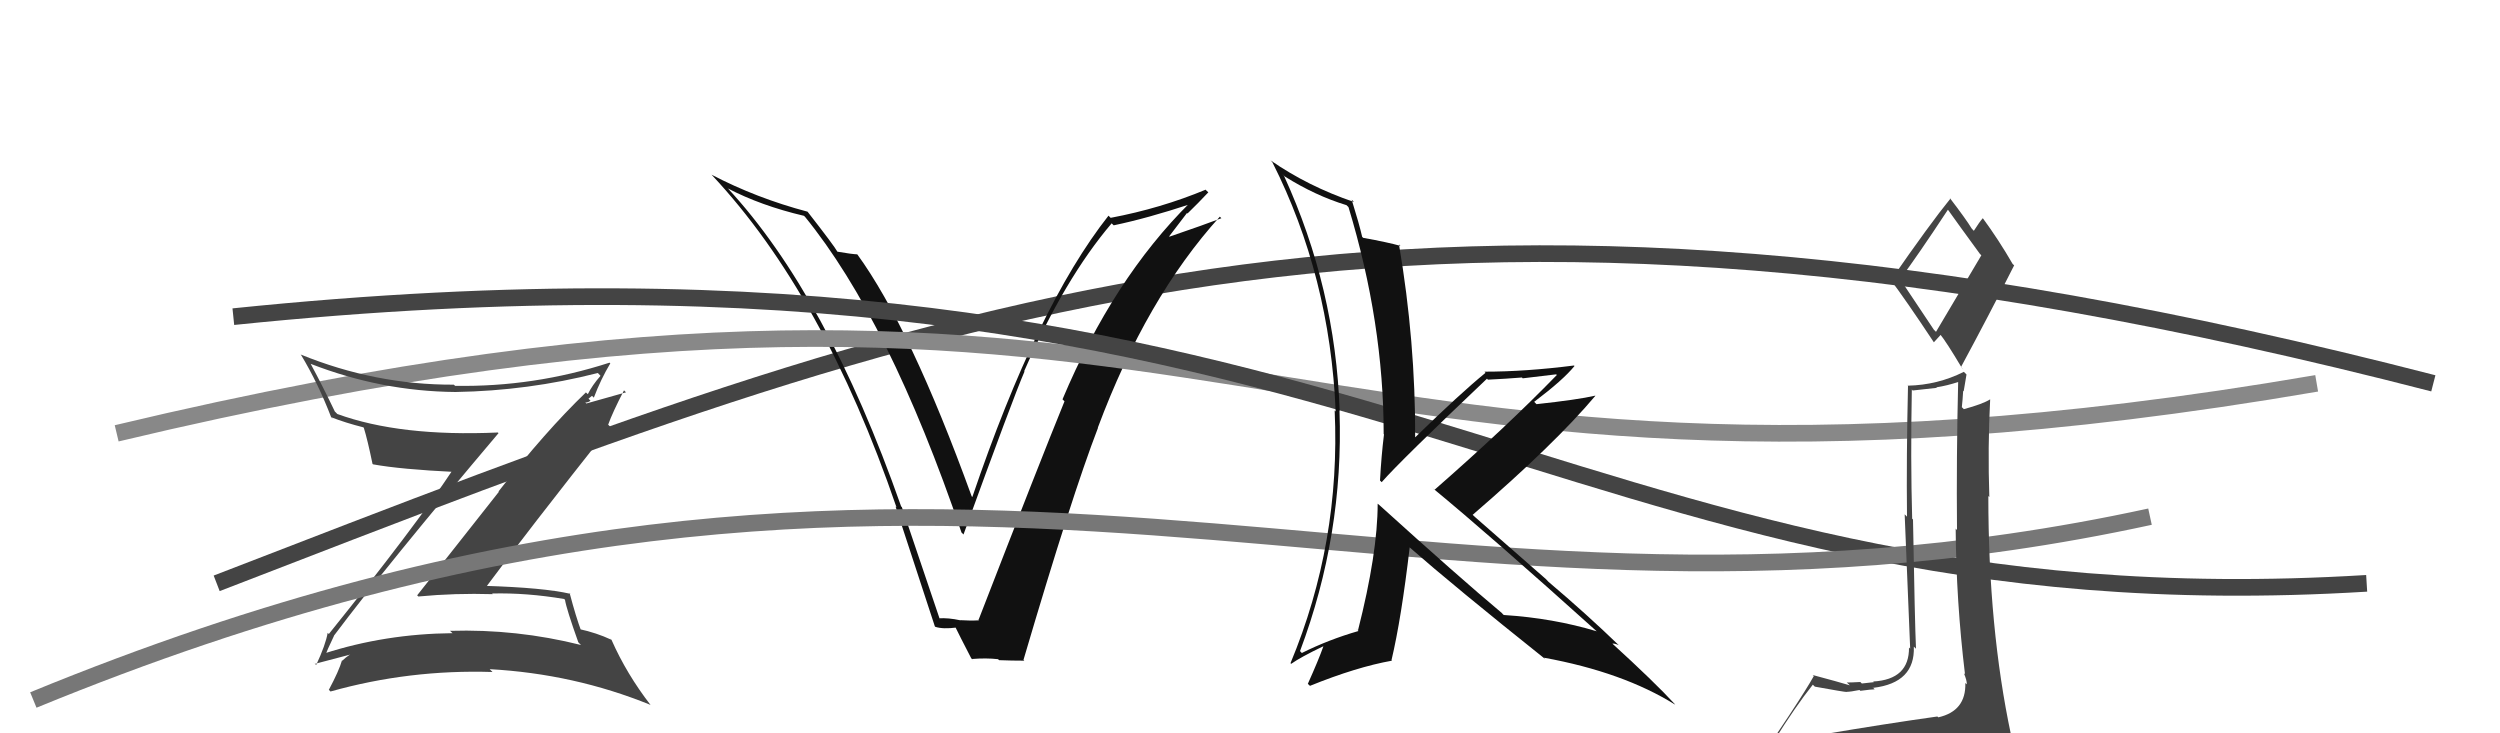 <svg xmlns="http://www.w3.org/2000/svg" width="150" height="44" viewBox="0,0,150,44"><path d="M13 35 C57 18,84 7,146 23" stroke="#444" fill="none"/><path fill="#111" d="M56.43 37.19L56.39 37.16L54.11 30.42L54.07 30.39Q49.60 17.69 43.66 11.29L43.74 11.37L43.66 11.30Q45.65 12.34 48.24 12.95L48.34 13.05L48.27 12.97Q53.35 19.20 57.69 31.95L57.85 32.11L57.81 32.07Q60.78 23.89 61.47 22.29L61.49 22.31L61.45 22.27Q63.88 16.71 66.70 13.40L66.77 13.47L66.82 13.52Q68.84 13.10 71.47 12.23L71.43 12.19L71.40 12.16Q66.79 16.73 63.75 23.96L63.86 24.07L63.87 24.08Q62.40 27.68 58.71 37.20L58.64 37.12L58.74 37.22Q58.20 37.25 57.62 37.21L57.49 37.08L57.63 37.22Q56.90 37.06 56.33 37.10ZM61.40 39.58L61.44 39.62L61.41 39.59Q64.32 29.71 65.88 25.67L65.80 25.59L65.87 25.66Q68.78 17.87 73.19 13.00L73.28 13.09L73.29 13.09Q72.27 13.48 70.17 14.20L70.15 14.18L71.22 12.78L71.25 12.81Q71.89 12.19 72.50 11.54L72.37 11.42L72.34 11.38Q69.65 12.50 66.64 13.07L66.59 13.02L66.51 12.94Q62.23 18.37 58.34 29.82L58.32 29.80L58.30 29.78Q54.62 19.63 51.43 15.25L51.44 15.27L51.43 15.26Q51.12 15.25 50.24 15.10L50.21 15.06L50.25 15.11Q50.06 14.76 48.46 12.71L48.45 12.70L48.45 12.70Q45.39 11.89 42.69 10.48L42.63 10.42L42.72 10.51Q49.41 17.65 53.79 30.44L53.76 30.42L53.73 30.38Q54.91 34.00 56.09 37.58L56.06 37.55L56.12 37.61Q56.58 37.76 57.41 37.65L57.24 37.47L57.25 37.48Q57.58 38.16 58.27 39.49L58.42 39.65L58.31 39.54Q59.16 39.47 59.88 39.55L59.89 39.56L59.95 39.61Q60.70 39.64 61.46 39.64Z"/><path d="M7 26 C74 10,75 34,139 23" stroke="#888" fill="none"/><path fill="#444" d="M19.98 38.10L20.00 38.12L20.03 38.15Q23.21 33.91 29.91 25.99L29.83 25.90L29.87 25.95Q24.01 26.21 20.24 24.84L20.26 24.86L20.09 24.69Q19.40 23.24 18.64 21.83L18.79 21.99L18.64 21.83Q22.88 23.48 27.33 23.52L27.28 23.47L27.33 23.52Q31.68 23.45 35.87 22.38L35.90 22.41L36.03 22.55Q35.53 23.12 35.27 23.65L35.16 23.55L35.16 23.54Q32.73 25.87 29.91 29.49L29.93 29.51L25.03 35.72L25.10 35.79Q27.32 35.58 29.57 35.65L29.43 35.52L29.52 35.61Q31.60 35.56 33.85 35.94L33.99 36.08L33.90 35.99Q33.98 36.52 34.70 38.54L34.84 38.68L34.86 38.70Q31.00 37.73 27.00 37.85L27.13 37.97L27.15 37.99Q23.11 38.03 19.45 39.21L19.47 39.22L19.54 39.30Q19.58 39.10 20.04 38.15ZM18.83 39.76L18.81 39.75L18.90 39.83Q19.77 39.60 21.37 39.18L21.26 39.07L21.33 39.14Q20.96 39.23 20.54 39.64L20.59 39.70L20.52 39.62Q20.34 40.25 19.73 41.39L19.67 41.33L19.83 41.49Q24.56 40.16 29.55 40.32L29.54 40.31L29.38 40.15Q34.45 40.43 39.02 42.29L39.01 42.28L39.05 42.32Q37.60 40.45 36.69 38.39L36.58 38.28L36.67 38.38Q35.80 37.97 34.74 37.74L34.86 37.86L34.88 37.88Q34.56 37.03 34.18 35.59L34.14 35.55L34.23 35.63Q32.64 35.26 29.06 35.15L29.08 35.17L29.15 35.24Q31.58 31.96 36.61 25.60L36.50 25.49L36.49 25.48Q36.75 24.75 37.44 23.42L37.56 23.54L35.18 24.21L35.12 24.15Q35.28 24.16 35.43 24.04L35.31 23.92L35.52 23.75L35.63 23.86Q36.05 22.75 36.62 21.80L36.57 21.76L36.57 21.76Q32.03 23.23 27.31 23.15L27.35 23.19L27.23 23.08Q22.53 23.10 18.04 21.27L17.93 21.17L18.06 21.29Q19.09 23.00 19.88 25.06L20.01 25.18L19.86 25.03Q20.73 25.37 21.80 25.64L21.90 25.74L21.83 25.67Q22.05 26.38 22.35 27.83L22.38 27.86L22.38 27.86Q24.02 28.16 27.33 28.32L27.24 28.23L27.18 28.17Q24.91 31.60 19.73 38.04L19.72 38.03L19.66 37.97Q19.54 38.68 18.97 39.90Z"/><path d="M14 19 C82 12,93 38,142 35" stroke="#444" fill="none"/><path d="M2 42 C58 19,83 41,129 31" stroke="#777" fill="none"/><path fill="#111" d="M82.82 30.37L82.78 30.33L82.66 30.22Q82.66 33.18 81.48 37.82L81.33 37.68L81.51 37.86Q79.71 38.38 78.11 39.18L77.94 39.00L78.00 39.07Q80.63 32.07 80.37 24.65L80.39 24.67L80.38 24.66Q80.13 17.29 77.04 10.55L76.94 10.44L77.09 10.59Q78.92 11.74 80.79 12.31L80.94 12.46L80.91 12.43Q83.02 19.38 83.02 26.04L83.00 26.03L83.04 26.06Q82.88 27.35 82.80 28.83L82.95 28.98L82.90 28.93Q84.00 27.67 89.22 22.72L89.31 22.82L89.27 22.78Q90.33 22.73 91.32 22.65L91.36 22.70L93.37 22.46L93.41 22.50Q90.37 25.63 86.07 29.39L85.89 29.22L85.94 29.27Q89.39 32.11 95.86 37.93L95.88 37.95L95.81 37.88Q93.20 37.09 90.23 36.90L90.18 36.86L90.11 36.78Q87.56 34.65 82.68 30.23ZM92.74 39.57L92.58 39.40L92.63 39.46Q97.39 40.33 100.51 42.28L100.47 42.23L100.50 42.26Q99.30 40.95 96.67 38.55L96.77 38.65L96.74 38.62Q96.86 38.59 97.13 38.71L97.18 38.76L97.21 38.79Q95.16 36.81 92.91 34.91L92.76 34.75L88.51 31.03L88.36 30.89Q93.29 26.64 95.72 23.75L95.84 23.86L95.71 23.74Q94.67 23.98 92.19 24.25L92.16 24.22L92.05 24.11Q93.79 22.80 94.47 21.96L94.46 21.95L94.44 21.93Q91.54 22.30 89.07 22.30L89.15 22.39L89.13 22.37Q87.64 23.58 84.90 26.25L85.02 26.37L84.91 26.26Q84.93 20.49 83.94 14.67L84.02 14.74L84.02 14.75Q83.28 14.54 81.79 14.27L81.86 14.34L81.73 14.21Q81.56 13.46 81.10 11.98L81.12 12.00L81.24 12.12Q78.48 11.18 76.23 9.62L76.36 9.75L76.34 9.73Q79.80 16.58 80.14 24.69L80.07 24.62L80.08 24.63Q80.44 32.56 77.43 39.79L77.49 39.85L77.47 39.83Q78.05 39.42 79.39 38.78L79.42 38.81L79.40 38.79Q79.12 39.58 78.47 41.03L78.65 41.20L78.60 41.15Q81.39 40.02 83.52 39.64L83.55 39.67L83.49 39.61Q84.08 37.12 84.58 32.85L84.51 32.78L84.55 32.82Q87.28 35.21 92.72 39.55Z"/><path fill="#444" d="M109.24 43.98L109.25 43.99L109.37 44.11Q108.34 44.23 106.44 44.53L106.47 44.56L106.41 44.50Q107.74 42.37 108.77 41.08L108.88 41.19L108.90 41.20Q110.66 41.52 110.81 41.52L110.73 41.44L110.80 41.51Q111.03 41.51 111.57 41.40L111.51 41.34L111.62 41.45Q112.29 41.36 112.48 41.36L112.33 41.21L112.40 41.27Q114.91 40.97 114.83 38.80L114.93 38.89L114.96 38.93Q114.89 37.41 114.78 31.17L114.74 31.13L114.73 31.12Q114.63 27.52 114.71 23.37L114.76 23.43L116.21 23.27L116.18 23.24Q116.83 23.14 117.52 22.91L117.62 23.01L117.49 22.88Q117.38 27.42 117.42 31.80L117.36 31.74L117.34 31.71Q117.37 36.08 117.90 40.46L117.94 40.50L117.83 40.39Q118.01 40.80 118.01 41.06L118.02 41.07L117.92 40.98Q117.97 42.66 116.30 43.04L116.23 42.98L116.24 42.99Q113.17 43.42 109.33 44.07ZM116.03 19.78L114.06 16.83L114.00 16.76Q115.04 15.37 116.87 12.59L116.88 12.59L116.91 12.63Q117.47 13.42 118.80 15.24L118.88 15.32L116.16 19.91ZM119.05 46.40L119.04 46.39L119.15 46.51Q119.59 46.45 120.35 46.11L120.47 46.23L120.45 46.21Q120.78 45.51 120.78 45.06L120.83 45.10L120.86 45.13Q120.69 44.62 120.57 44.01L120.56 44.00L120.66 44.09Q119.30 37.68 119.30 29.76L119.28 29.74L119.36 29.82Q119.26 26.85 119.41 23.96L119.48 24.03L119.41 23.96Q118.97 24.24 117.83 24.55L117.66 24.38L117.71 24.43Q117.76 23.98 117.79 23.45L117.82 23.48L117.99 22.47L117.83 22.31Q116.26 23.10 114.48 23.14L114.40 23.06L114.48 23.15Q114.38 27.42 114.42 31.00L114.28 30.86L114.61 38.92L114.54 38.85Q114.56 40.77 112.39 40.89L112.47 40.97L112.43 40.93Q112.23 40.95 111.71 41.01L111.65 40.95L111.62 40.92Q111.08 40.95 110.81 40.95L110.94 41.07L110.99 41.12Q110.33 40.92 108.76 40.50L108.91 40.64L108.83 40.56Q108.45 41.25 107.35 42.92L107.35 42.92L105.81 45.23L105.76 45.18Q106.64 44.99 108.27 44.61L108.26 44.60L107.85 45.37L107.20 45.90L107.20 45.90Q109.48 45.74 110.81 45.82L110.86 45.87L110.93 45.94Q113.19 46.06 119.12 46.48ZM116.11 20.63L116.03 20.54L116.45 20.08L116.38 20.02Q116.77 20.49 117.72 22.09L117.82 22.18L117.66 22.02Q119.29 19.00 120.85 15.92L120.87 15.94L120.76 15.84Q119.91 14.37 118.96 13.08L118.81 12.93L118.97 13.09Q118.77 13.31 118.43 13.85L118.29 13.70L118.32 13.74Q117.97 13.16 116.98 11.87L117.00 11.88L117.03 11.91Q115.78 13.45 113.46 16.80L113.36 16.70L113.38 16.71Q114.33 17.97 116.04 20.55Z"/></svg>